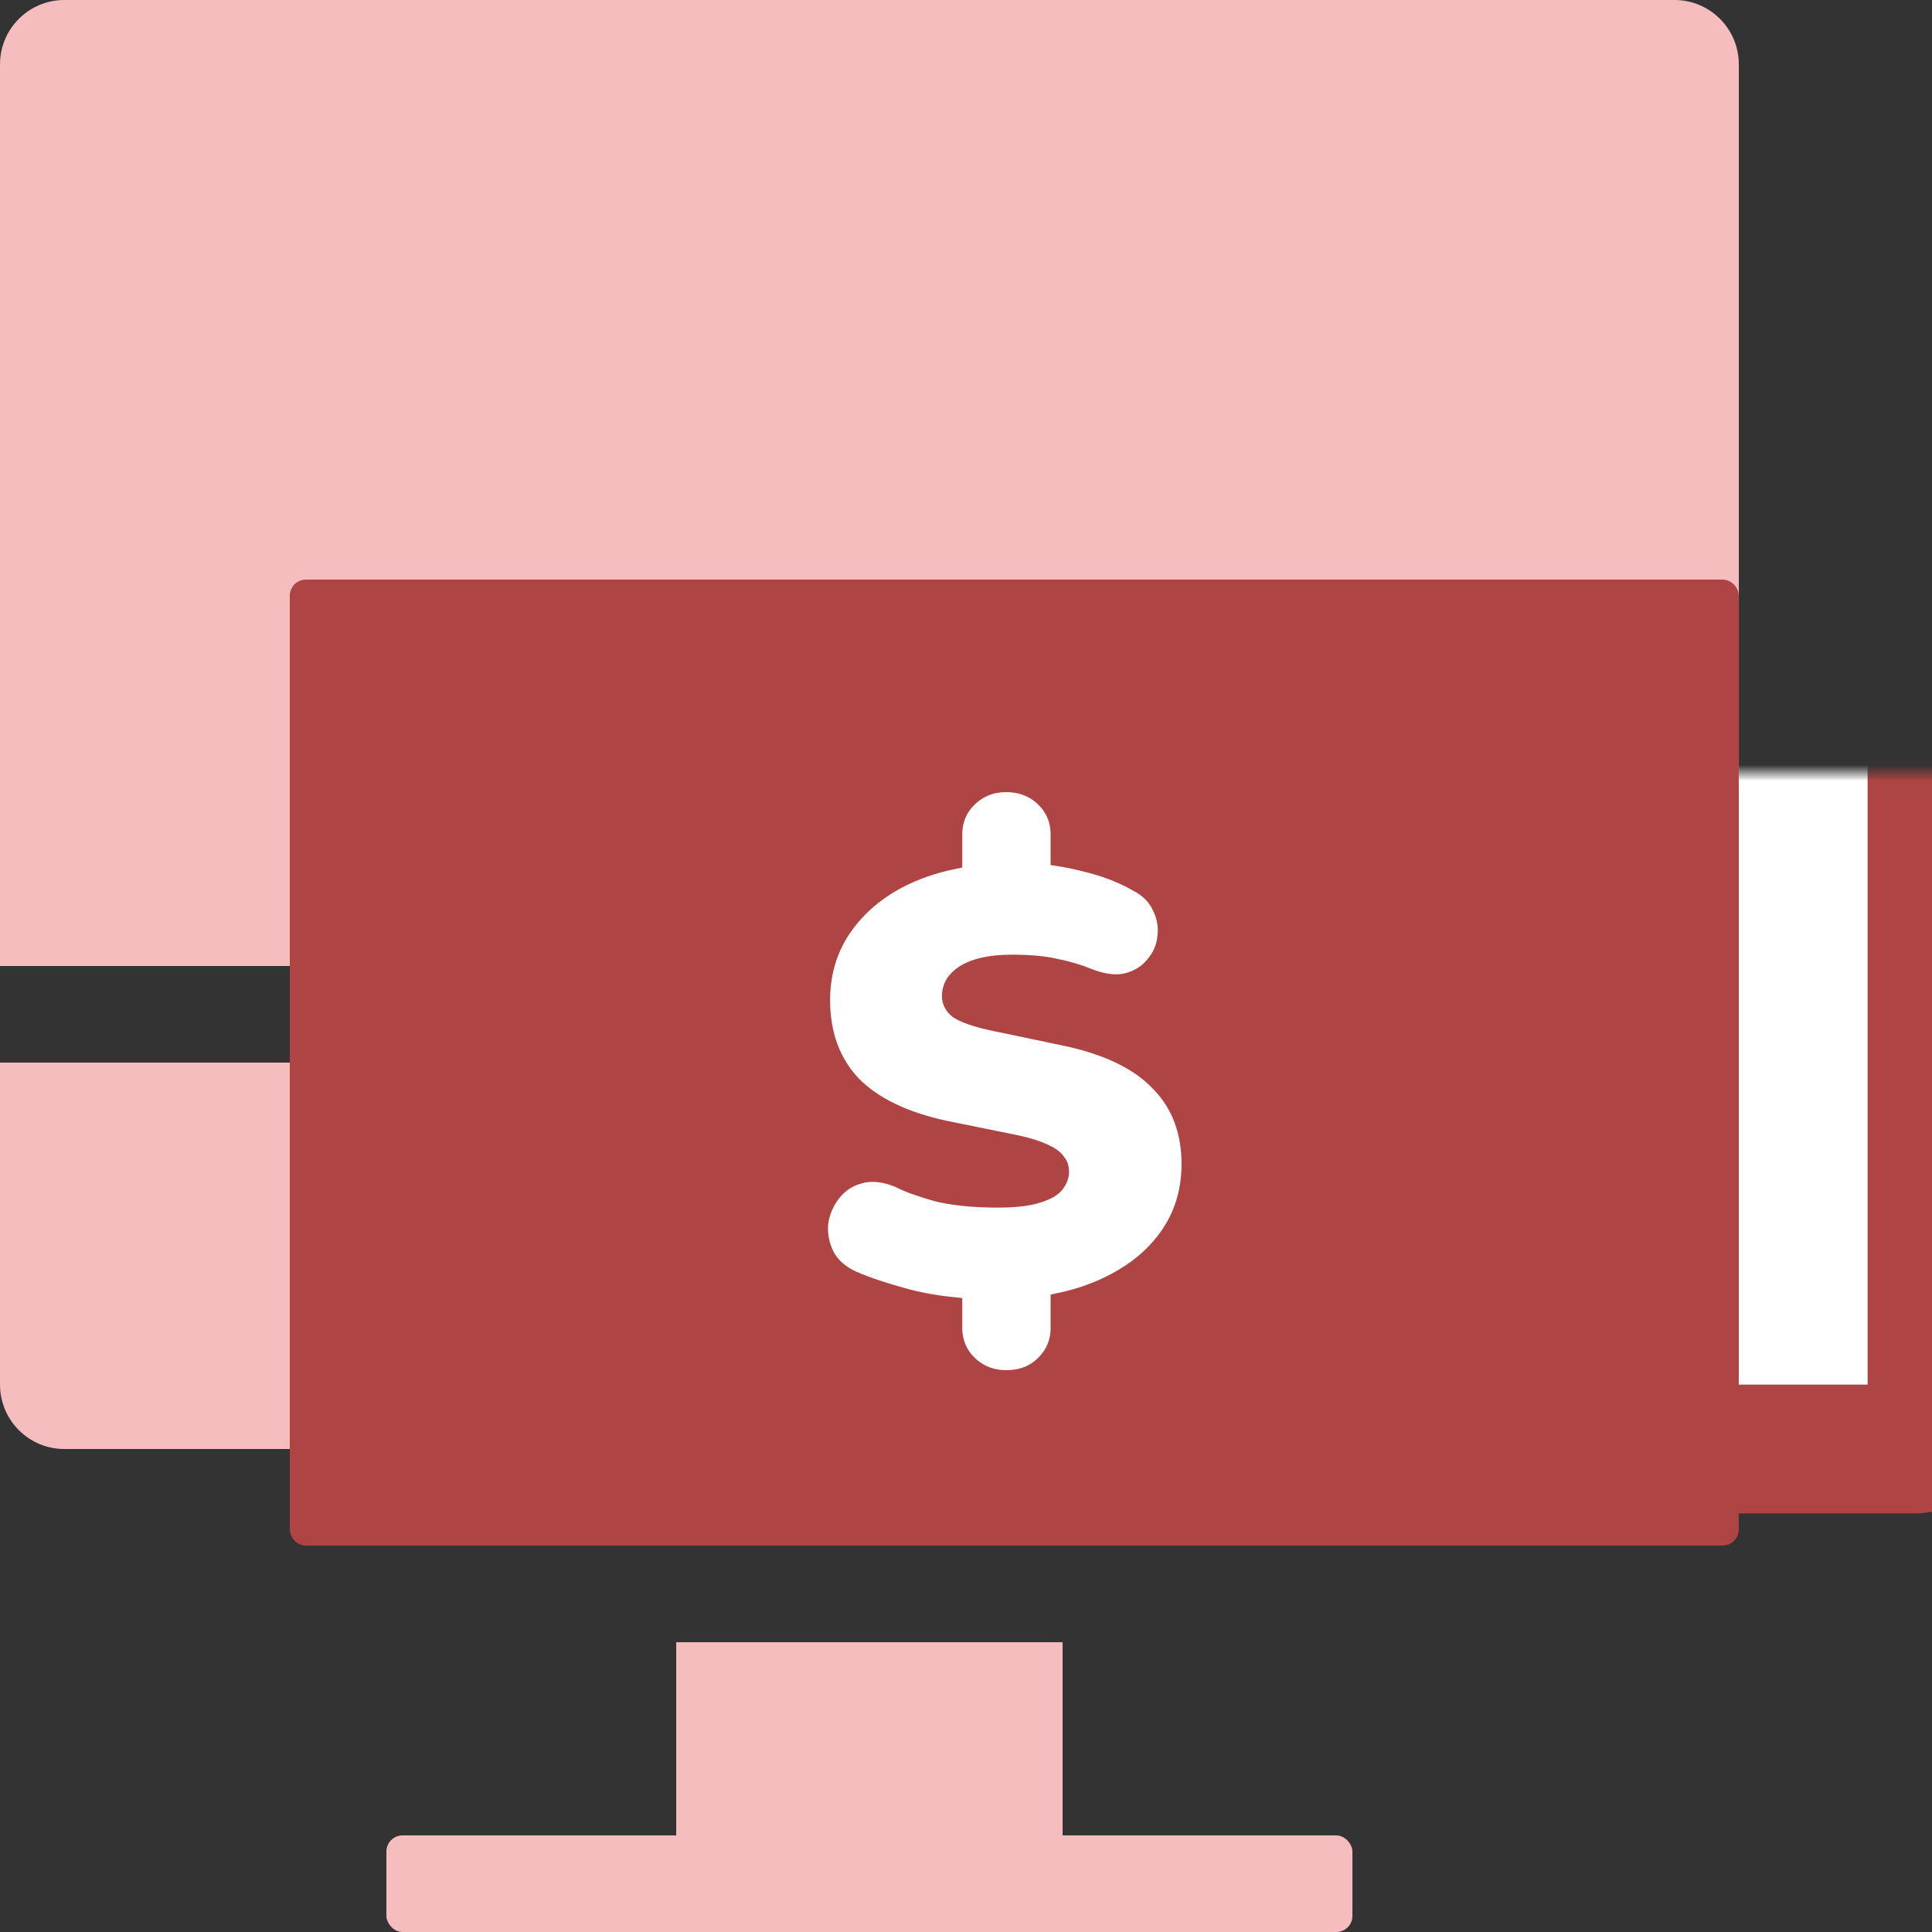 <svg xmlns="http://www.w3.org/2000/svg" width="120" height="120" viewBox="0 0 120 120" fill="none">
  <rect x="0" y="0" width="120" height="120" fill="#333333" stroke="none"/>
  <path d="M0.5 3.999C0.5 2.066 2.067 0.499 4 0.499H104.002C105.935 0.499 107.502 2.066 107.502 3.999V59.5H0.5V3.999Z" fill="#F5BDBD" stroke="#F5BDBD"/>
  <path d="M0.5 66.5H107.502V86.001C107.502 87.934 105.935 89.501 104.002 89.501H4C2.067 89.501 0.5 87.934 0.5 86.001V66.5Z" fill="#F5BDBD" stroke="#F5BDBD"/>
  <rect x="42.001" y="102.001" width="24" height="12" fill="#F5BDBD"/>
  <rect x="24" y="114.001" width="60.001" height="6" rx="1" fill="#F5BDBD"/>
  <mask id="path-5-inside-1_56717_54519" fill="white">
    <rect x="30.422" y="24" width="89.578" height="66.001" rx="1"/>
  </mask>
  <rect x="30.422" y="24" width="89.578" height="66.001" rx="1" fill="white" stroke="#AE4444" stroke-width="8" mask="url(#path-5-inside-1_56717_54519)"/>
  <rect x="18.5" y="36.499" width="88.998" height="59.001" rx="0.5" fill="#AE4444" stroke="#AE4444"/>
  <path d="M67.429 53.651C66.855 53.501 66.297 53.384 65.755 53.301V51.838C65.755 50.953 65.44 50.193 64.811 49.593C64.184 48.993 63.399 48.701 62.493 48.701C61.608 48.701 60.838 48.997 60.214 49.593C59.584 50.193 59.269 50.953 59.269 51.838V53.475C57.979 53.74 56.803 54.151 55.746 54.711L55.746 54.711L55.743 54.713C54.282 55.502 53.125 56.536 52.286 57.818L52.286 57.818L52.285 57.82C51.465 59.087 51.06 60.526 51.06 62.122C51.06 64.213 51.687 65.963 52.972 67.325L52.972 67.325L52.979 67.333C54.282 68.658 56.215 69.569 58.717 70.108L58.717 70.108L58.723 70.109L63.178 71.013C63.946 71.184 64.518 71.373 64.912 71.572L64.922 71.578L64.932 71.582C65.332 71.762 65.555 71.95 65.668 72.119L65.683 72.142L65.701 72.163C65.825 72.311 65.9 72.506 65.9 72.784C65.9 73.054 65.806 73.322 65.58 73.596L65.58 73.596L65.577 73.6C65.405 73.813 65.056 74.038 64.438 74.227L64.438 74.227L64.433 74.229C63.872 74.407 63.063 74.507 61.98 74.507C60.43 74.507 59.148 74.371 58.124 74.109C57.085 73.812 56.337 73.535 55.858 73.283L55.837 73.272L55.816 73.264C54.962 72.91 54.146 72.803 53.401 73.017C52.717 73.197 52.151 73.573 51.717 74.136C51.297 74.68 51.037 75.289 50.946 75.956L50.944 75.967L50.943 75.978C50.882 76.65 51.006 77.305 51.306 77.934L51.31 77.942L51.314 77.951C51.666 78.623 52.249 79.12 53.016 79.457L53.02 79.459C53.865 79.823 54.942 80.182 56.243 80.537C57.147 80.783 58.156 80.963 59.269 81.076V82.466C59.269 83.35 59.584 84.111 60.214 84.711C60.838 85.307 61.608 85.603 62.493 85.603C63.417 85.603 64.209 85.314 64.816 84.707C65.442 84.107 65.755 83.348 65.755 82.466V80.816C67.052 80.544 68.229 80.124 69.281 79.553C70.713 78.791 71.845 77.795 72.659 76.563C73.481 75.319 73.886 73.89 73.886 72.294C73.886 70.248 73.242 68.546 71.927 67.234C70.647 65.906 68.698 64.997 66.148 64.459L66.147 64.459L61.651 63.517C61.651 63.517 61.65 63.517 61.65 63.517C60.515 63.271 59.806 63.002 59.446 62.745C59.136 62.481 59.006 62.194 59.006 61.859C59.006 61.306 59.261 60.837 59.88 60.435C60.531 60.029 61.502 59.797 62.848 59.797C63.985 59.797 64.889 59.884 65.574 60.047L65.583 60.049L65.593 60.051C66.329 60.197 66.981 60.389 67.55 60.625L67.55 60.625L67.556 60.628C68.422 60.974 69.227 61.108 69.94 60.953L69.947 60.952L69.955 60.95C70.647 60.778 71.22 60.438 71.639 59.918C72.064 59.423 72.318 58.856 72.383 58.227C72.474 57.575 72.363 56.94 72.062 56.333C71.771 55.692 71.264 55.205 70.584 54.863C69.671 54.337 68.617 53.935 67.429 53.651Z" fill="white" stroke="#AE4444"/>
</svg>